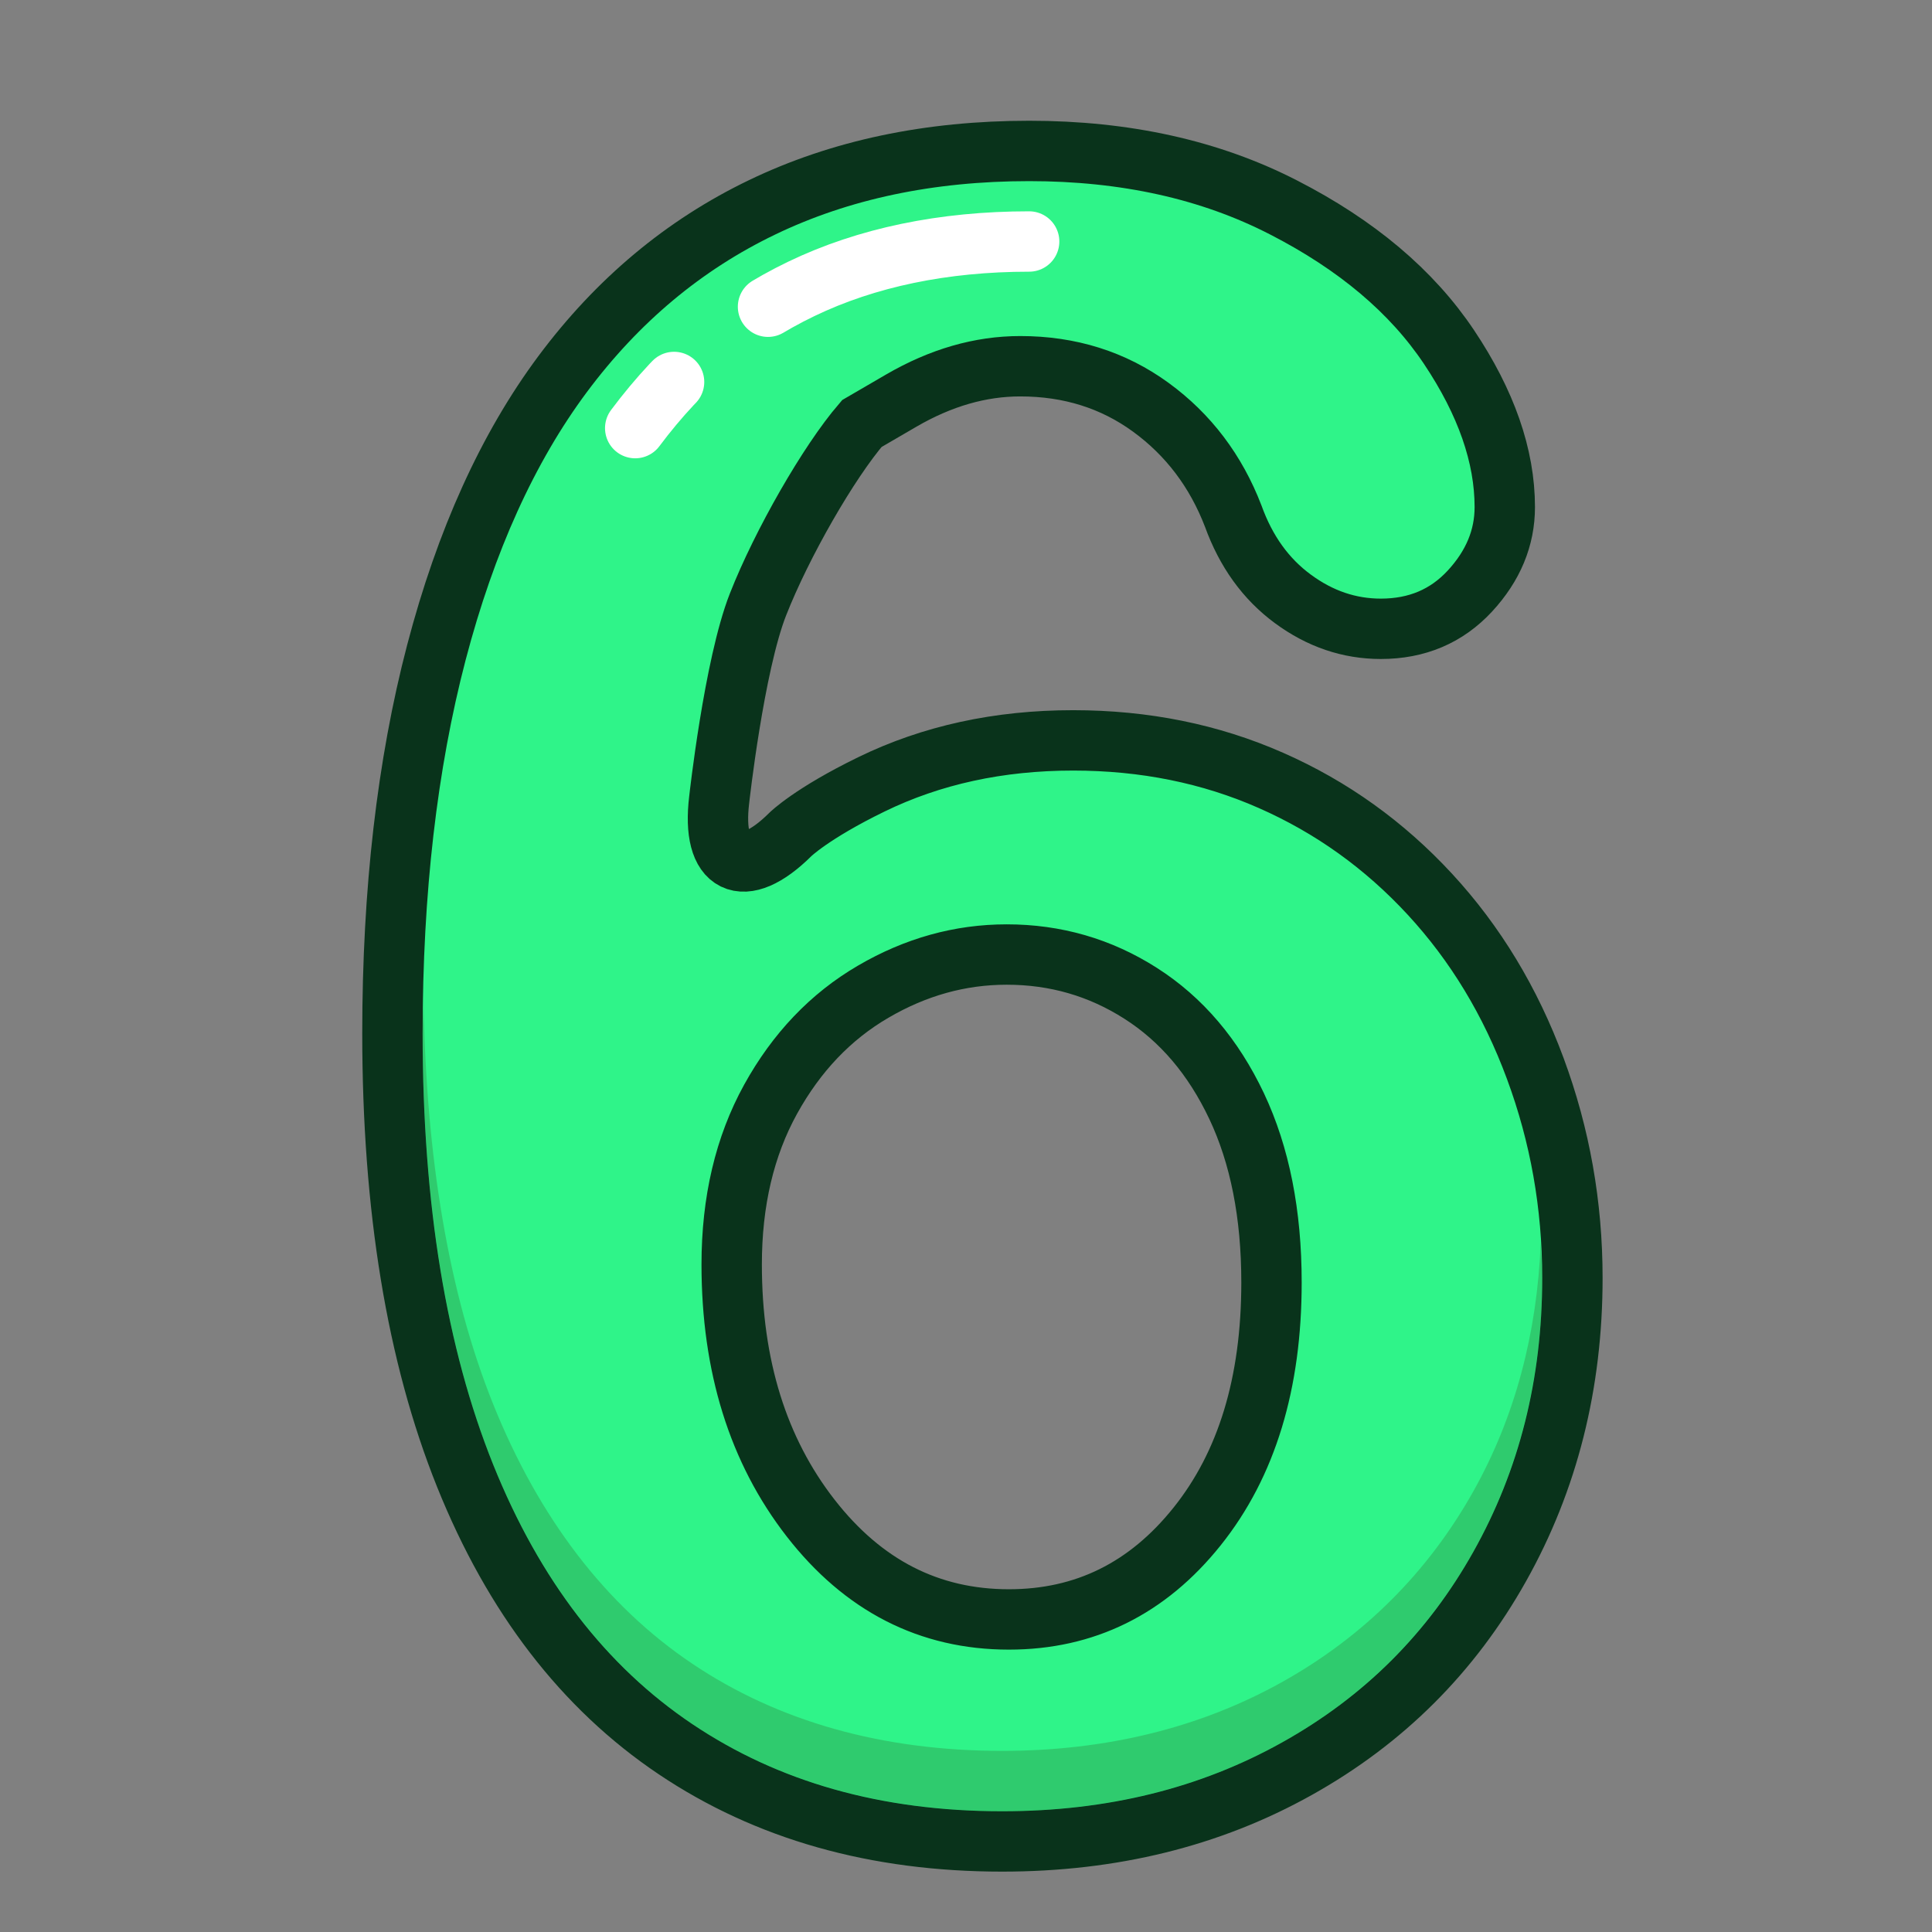 <?xml version="1.0" ?><svg height="32px" version="1.1" viewBox="0 0 32 32" width="32px" xmlns="http://www.w3.org/2000/svg" xmlns:xlink="http://www.w3.org/1999/xlink"><rect x="0" y="0" width="32" height="32" fill="#808080" stroke="none"/><title/><desc/><defs/><g fill="none" fill-rule="evenodd" id="Page-1" stroke="none" stroke-width="1"><g id="number-6"><g id="Page-1" transform="translate(6, 2)"><path d="M10.711,24.823 C11.968,24.823 13.007,24.31 13.828,23.283 C14.65,22.256 15.06,20.909 15.06,19.242 C15.06,18.109 14.867,17.135 14.482,16.32 C14.096,15.505 13.567,14.883 12.895,14.454 C12.223,14.024 11.483,13.81 10.674,13.81 C9.902,13.81 9.165,14.015 8.462,14.426 C7.759,14.836 7.192,15.431 6.763,16.208 C6.334,16.986 6.119,17.898 6.119,18.943 C6.119,20.623 6.555,22.023 7.426,23.143 C8.297,24.263 9.392,24.823 10.711,24.823 M5.912,11.246 C5.78,12.338 6.31,12.597 7.09,11.822 C7.09,11.822 7.438,11.476 8.434,10.991 C9.429,10.506 10.543,10.263 11.775,10.263 C12.957,10.263 14.049,10.484 15.051,10.926 C16.053,11.367 16.93,11.996 17.683,12.811 C18.436,13.626 19.018,14.587 19.428,15.695 C19.839,16.803 20.044,17.96 20.044,19.167 C20.044,20.922 19.643,22.515 18.84,23.946 C18.038,25.377 16.918,26.494 15.48,27.296 C14.043,28.099 12.416,28.5 10.599,28.5 C8.508,28.5 6.704,27.99 5.186,26.97 C3.667,25.949 2.507,24.44 1.704,22.443 C0.902,20.446 0.5,18.003 0.5,15.116 C0.5,12.764 0.743,10.661 1.228,8.807 C1.714,6.953 2.411,5.416 3.319,4.196 C4.227,2.977 5.329,2.056 6.623,1.434 C7.917,0.811 9.392,0.5 11.047,0.5 C12.64,0.5 14.043,0.811 15.256,1.434 C16.47,2.056 17.384,2.827 18,3.748 C18.616,4.669 18.924,5.553 18.924,6.399 C18.924,6.909 18.731,7.373 18.346,7.79 C17.96,8.207 17.468,8.415 16.871,8.415 C16.348,8.415 15.863,8.25 15.415,7.92 C14.967,7.591 14.637,7.133 14.426,6.548 C14.139,5.802 13.685,5.201 13.063,4.747 C12.441,4.293 11.719,4.066 10.898,4.066 C10.238,4.066 9.582,4.255 8.928,4.635 L8.275,5.015 C7.726,5.653 6.952,7.001 6.555,8.011 C6.158,9.02 5.912,11.246 5.912,11.246" fill="#2FF489" id="Fill-1"/><path d="M10.711,24.823 C11.968,24.823 13.007,24.31 13.828,23.283 C14.65,22.256 15.06,20.909 15.06,19.242 C15.06,18.109 14.867,17.135 14.482,16.32 C14.096,15.505 13.567,14.883 12.895,14.454 C12.223,14.024 11.483,13.81 10.674,13.81 C9.902,13.81 9.165,14.015 8.462,14.426 C7.759,14.836 7.192,15.431 6.763,16.208 C6.334,16.986 6.119,17.898 6.119,18.943 C6.119,20.623 6.555,22.023 7.426,23.143 C8.297,24.263 9.392,24.823 10.711,24.823 L10.711,24.823 Z M5.912,11.246 C5.78,12.338 6.31,12.597 7.09,11.822 C7.09,11.822 7.438,11.476 8.434,10.991 C9.429,10.506 10.543,10.263 11.775,10.263 C12.957,10.263 14.049,10.484 15.051,10.926 C16.053,11.367 16.93,11.996 17.683,12.811 C18.436,13.626 19.018,14.587 19.428,15.695 C19.839,16.803 20.044,17.96 20.044,19.167 C20.044,20.922 19.643,22.515 18.84,23.946 C18.038,25.377 16.918,26.494 15.48,27.296 C14.043,28.099 12.416,28.5 10.599,28.5 C8.508,28.5 6.704,27.99 5.186,26.97 C3.667,25.949 2.507,24.44 1.704,22.443 C0.902,20.446 0.5,18.003 0.5,15.116 C0.5,12.764 0.743,10.661 1.228,8.807 C1.714,6.953 2.411,5.416 3.319,4.196 C4.227,2.977 5.329,2.056 6.623,1.434 C7.917,0.811 9.392,0.5 11.047,0.5 C12.64,0.5 14.043,0.811 15.256,1.434 C16.47,2.056 17.384,2.827 18,3.748 C18.616,4.669 18.924,5.553 18.924,6.399 C18.924,6.909 18.731,7.373 18.346,7.79 C17.96,8.207 17.468,8.415 16.871,8.415 C16.348,8.415 15.863,8.25 15.415,7.92 C14.967,7.591 14.637,7.133 14.426,6.548 C14.139,5.802 13.685,5.201 13.063,4.747 C12.441,4.293 11.719,4.066 10.898,4.066 C10.238,4.066 9.582,4.255 8.928,4.635 L8.275,5.015 C7.726,5.653 6.952,7.001 6.555,8.011 C6.158,9.02 5.912,11.246 5.912,11.246 L5.912,11.246 Z" id="Stroke-3" stroke="#09331B"/><path d="M4.521,5.091 C5.292,4.06 6.191,3.305 7.274,2.784 C8.355,2.264 9.626,2 11.046,2" id="Stroke-5" stroke="#FFFFFF" stroke-dasharray="1,2,6,2,3" stroke-linecap="round" stroke-linejoin="round"/><path d="M19.519,18.59 C19.458,20.084 19.094,21.47 18.403,22.701 C17.65,24.044 16.585,25.107 15.235,25.86 C13.881,26.616 12.321,27 10.599,27 C8.619,27 6.892,26.515 5.465,25.555 C4.038,24.596 2.929,23.149 2.168,21.256 C1.433,19.43 1.054,17.162 1.015,14.54 C1.012,14.732 1,14.918 1,15.116 C1,17.925 1.393,20.328 2.168,22.256 C2.929,24.149 4.038,25.596 5.465,26.555 C6.892,27.515 8.619,28 10.599,28 C12.321,28 13.881,27.616 15.235,26.86 C16.585,26.107 17.65,25.044 18.403,23.701 C19.16,22.352 19.544,20.826 19.544,19.166 C19.544,18.973 19.53,18.782 19.519,18.59" fill="#332E09" id="Fill-7" opacity="0.204"/></g></g></g></svg>